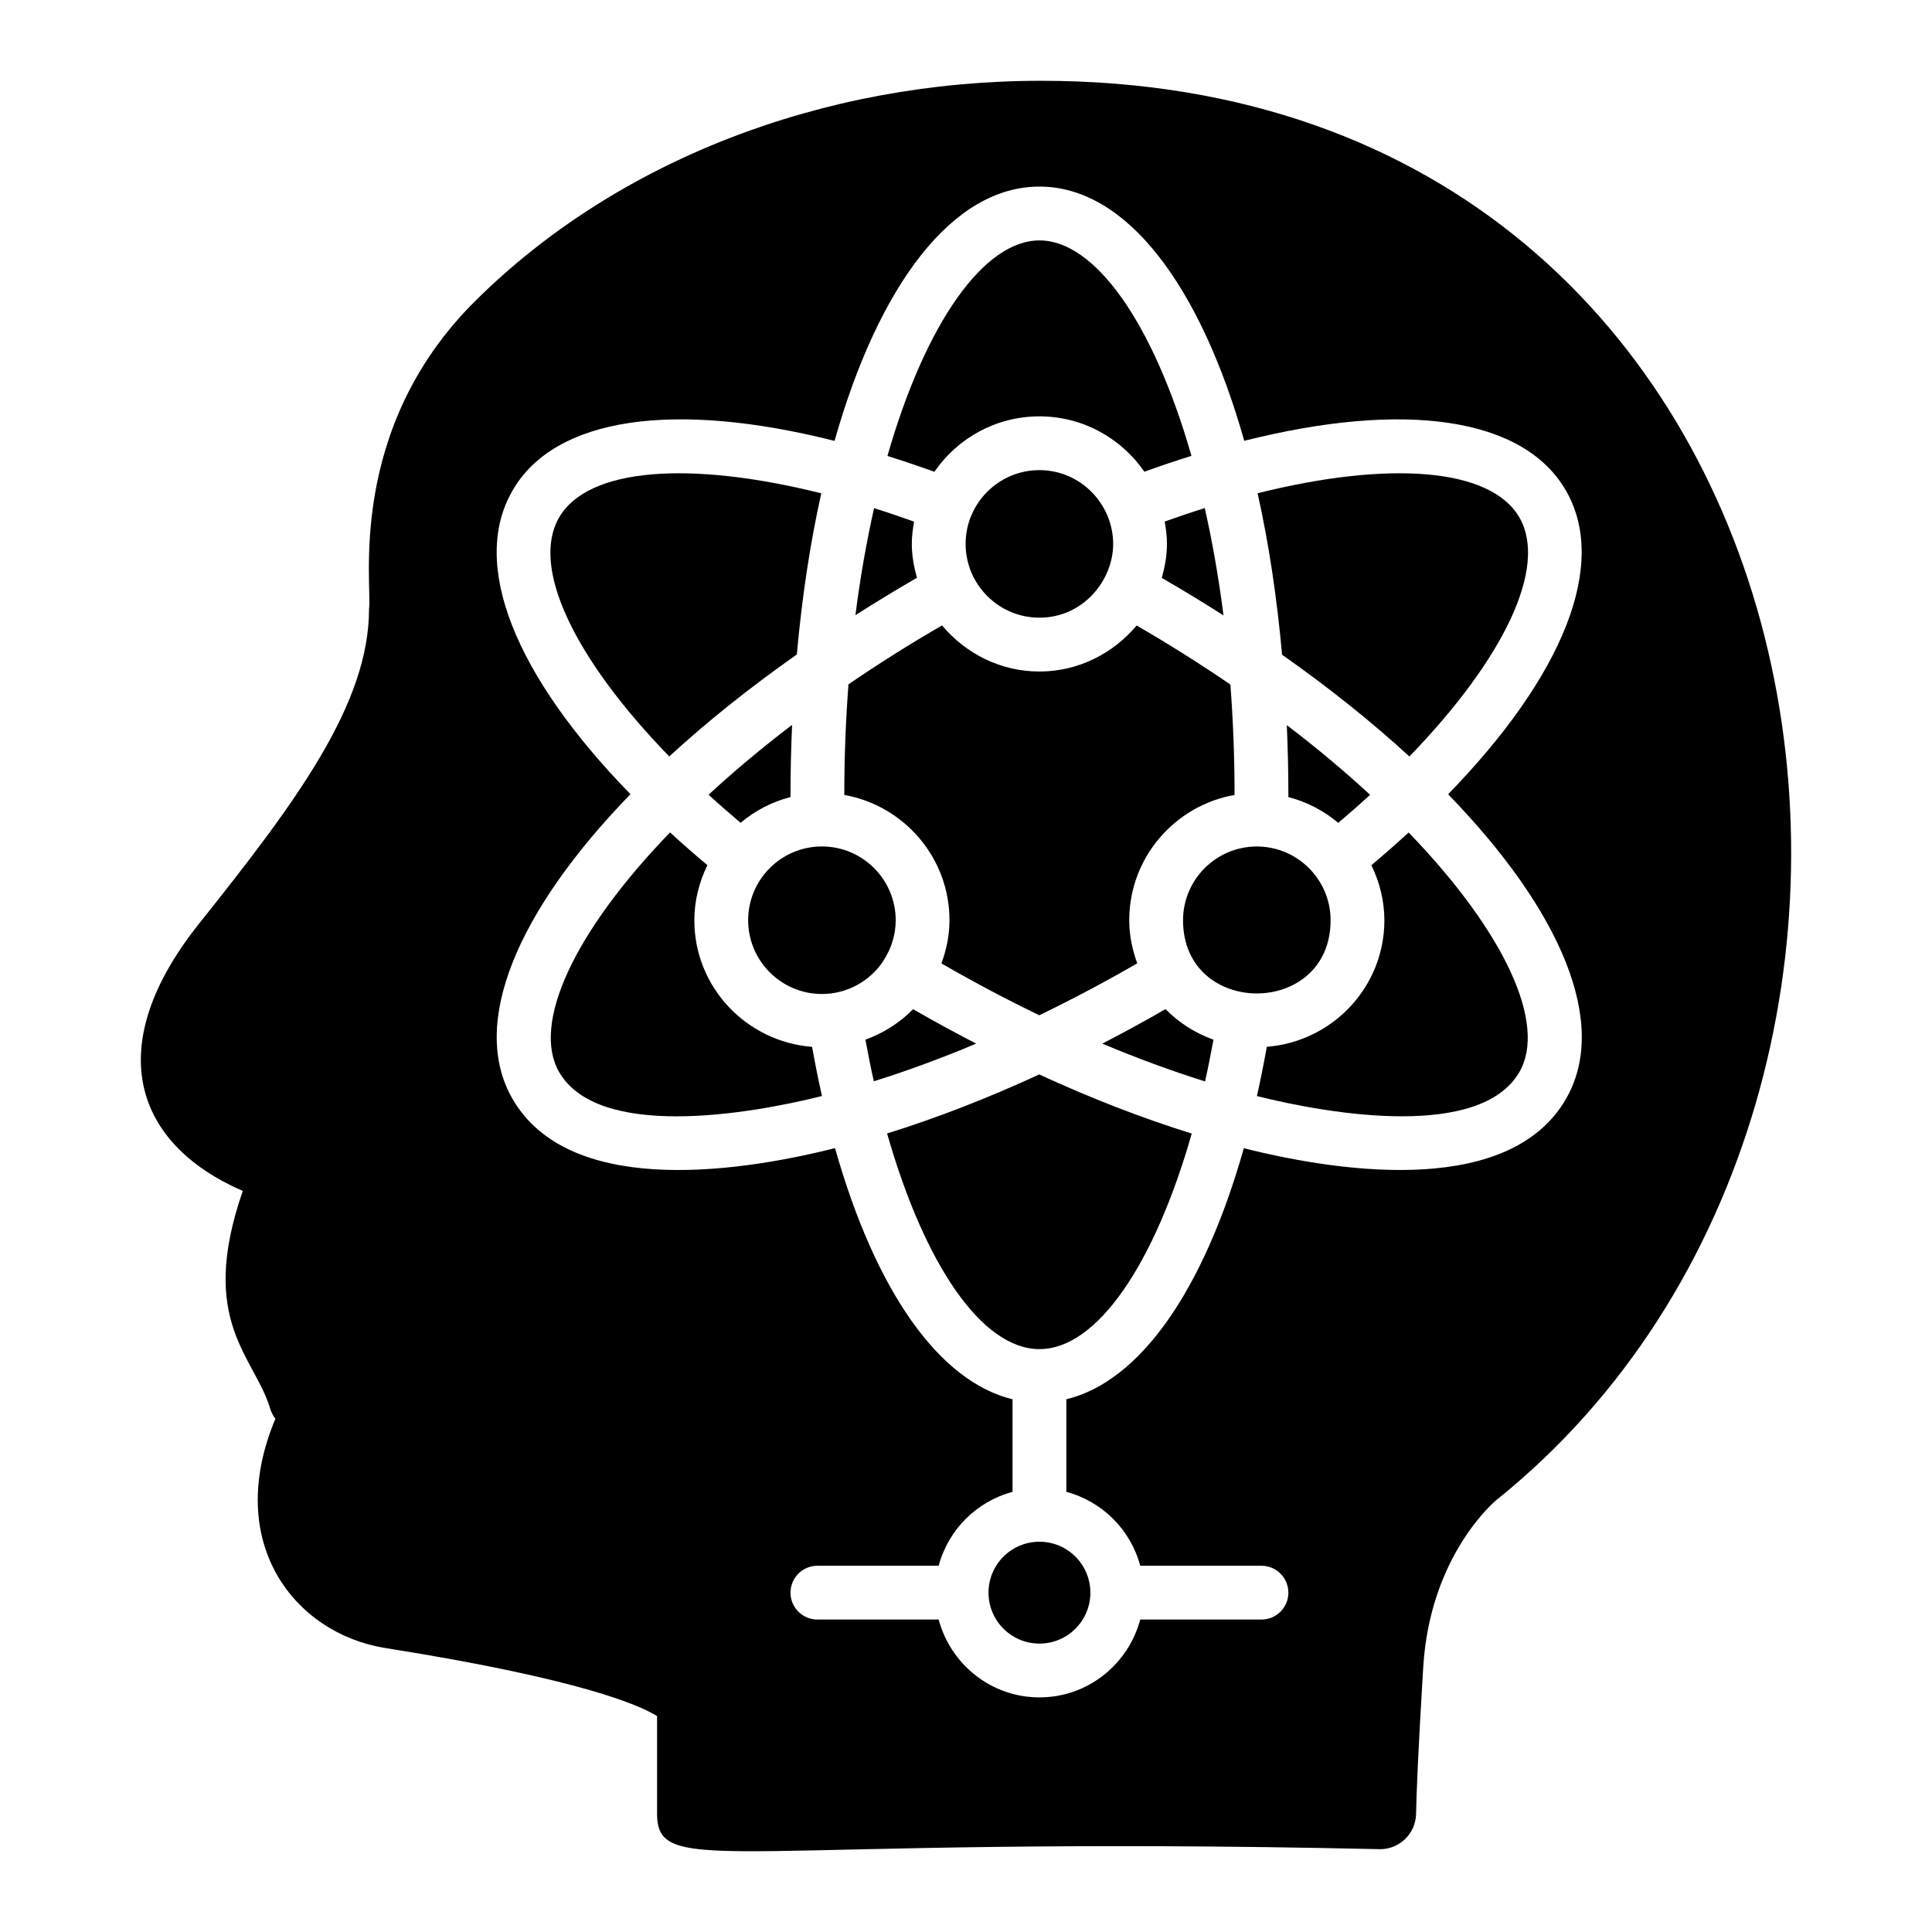 <?xml version="1.0" encoding="UTF-8"?>
<!-- Uploaded to: SVG Find, www.svgrepo.com, Generator: SVG Find Mixer Tools -->
<svg fill="#000000" width="800px" height="800px" version="1.1" viewBox="144 144 512 512" xmlns="http://www.w3.org/2000/svg">
 <g>
  <path d="m419.45 268.59c-10.777 0-19.551 8.77-19.551 19.551s8.773 19.551 19.551 19.551c11.664 0 19.551-9.953 19.551-19.551 0-10.453-8.539-19.551-19.551-19.551z"/>
  <path d="m445.38 399.29c-1.297-3.582-2.121-7.391-2.121-11.414 0-16.621 12.086-30.406 27.914-33.211v-0.09c0-10.109-0.402-19.824-1.102-29.164-7.769-5.301-16.008-10.531-24.801-15.613-0.02-0.012-0.035-0.02-0.051-0.031-6.207 7.387-15.395 12.191-25.773 12.191-10.391 0-19.586-4.816-25.797-12.219-8.789 5.082-17.031 10.312-24.797 15.609-0.699 9.359-1.105 19.09-1.105 29.223v0.094c15.809 2.824 27.875 16.602 27.875 33.207 0 4.035-0.828 7.852-2.129 11.441l0.164 0.098c8.562 4.949 17.18 9.504 25.754 13.645 8.605-4.156 17.258-8.73 25.863-13.707z"/>
  <path d="m452.5 297.51c5.418 3.133 10.641 6.332 15.738 9.574-1.285-10.125-2.973-19.602-4.961-28.441-3.481 1.086-7.031 2.289-10.625 3.57 0.344 1.934 0.602 3.902 0.602 5.934 0 3.141-0.57 6.125-1.375 9.012 0.203 0.121 0.418 0.23 0.621 0.352z"/>
  <path d="m465.58 419.54c-4.836-1.762-9.184-4.508-12.703-8.125-0.953 0.531-6.113 3.629-16.75 9.156 9.258 3.898 18.359 7.238 27.227 10.016 0.801-3.578 1.535-7.277 2.227-11.047z"/>
  <path d="m375.64 278.67c-1.98 8.812-3.664 18.262-4.945 28.352 5.094-3.242 10.32-6.441 15.734-9.574 0.18-0.109 0.391-0.215 0.574-0.324-0.801-2.879-1.363-5.848-1.363-8.977 0-2.023 0.254-3.984 0.598-5.914-3.582-1.273-7.121-2.477-10.598-3.562z"/>
  <path d="m496.62 387.88c0-10.781-8.773-19.551-19.551-19.551s-19.551 8.77-19.551 19.551c0 25.871 39.102 25.848 39.102 0z"/>
  <path d="m331.78 354.61c2.707 2.481 5.551 4.961 8.48 7.441 3.812-3.188 8.281-5.559 13.238-6.824 0-0.223-0.008-0.43-0.008-0.652 0-6.273 0.16-12.418 0.418-18.469-8.117 6.168-15.473 12.363-22.129 18.504z"/>
  <path d="m517.5 344.48c25.027-25.852 36.762-50.148 29.152-63.348-7.59-13.148-34.469-15.129-69.379-6.418 2.938 13.121 5.121 27.484 6.488 42.785 12.535 8.828 23.859 17.887 33.738 26.98z"/>
  <path d="m361.82 407.42c6.781 0 12.758-3.481 16.27-8.742 0.043-0.078 0.039-0.172 0.09-0.25 0.031-0.051 0.086-0.078 0.117-0.129 1.922-3.023 3.074-6.586 3.074-10.43 0-10.781-8.773-19.551-19.551-19.551s-19.551 8.77-19.551 19.551c0.004 10.785 8.773 19.551 19.551 19.551z"/>
  <path d="m402.69 420.57c-5.43-2.82-10.855-5.746-16.262-8.871l-0.438-0.266c-3.508 3.598-7.836 6.332-12.645 8.09 0.688 3.766 1.422 7.457 2.227 11.031 8.828-2.766 17.895-6.098 27.117-9.984z"/>
  <path d="m507.43 373.29c2.141 4.434 3.445 9.34 3.445 14.586 0 17.73-13.77 32.16-31.152 33.539-0.809 4.484-1.68 8.844-2.629 13.055 19.965 5.012 59.262 11.41 69.559-6.367 7.285-12.613-3.606-36.824-29.352-63.484-3.137 2.887-6.434 5.777-9.871 8.672z"/>
  <path d="m485.02 336.17c0.258 6.027 0.414 12.148 0.414 18.402 0 0.227-0.008 0.438-0.008 0.664 4.949 1.27 9.414 3.641 13.223 6.832 2.918-2.477 5.75-4.953 8.445-7.43-6.641-6.129-13.98-12.309-22.074-18.469z"/>
  <path d="m419.84 165.41c-57.891 0-112.45 21.199-149.81 58.27-34.461 34.105-27.312 75.801-28.23 81.656 0 25.336-19.328 51.176-45.059 83.461-25.902 32.465-17.227 58.285 11.598 70.82-12.137 34.918 3.367 43.898 7.414 58.176 0.379 0.855 0.668 1.52 1.234 2.188-13.809 32.883 5.066 56.824 28.992 60.742 52.281 8.27 67.777 15.305 72.148 18.062v25.762c0 17.859 19.449 5.66 191.64 9.504 5.133 0 9.316-4.09 9.504-9.223 0.094-5.512 0.57-17.016 1.902-39.07 1.809-29.469 18.824-43.82 19.582-44.391 135.56-109.04 93.613-375.96-120.91-375.96zm139.16 269.82c-14.562 25.215-57.215 20.137-85.371 13.059-10.695 37.801-27.527 61.805-47.035 66.535v24.535c9.551 2.559 17.023 10.031 19.582 19.582h32.125c3.938 0 7.129 3.195 7.129 7.129 0 3.938-3.195 7.129-7.129 7.129h-32.125c-3.172 11.84-13.887 20.625-26.711 20.625-12.828 0-23.543-8.789-26.711-20.625h-32.133c-3.938 0-7.129-3.195-7.129-7.129 0-3.938 3.195-7.129 7.129-7.129h32.133c2.559-9.551 10.031-17.023 19.582-19.582v-24.535c-19.516-4.734-36.355-28.746-47.047-66.559-28.113 7.078-70.863 12.234-85.461-13.035-11.531-19.953 1.316-49.941 31.25-80.758-30.66-31.453-42.57-60.988-31.242-80.48 11.191-19.445 42.738-23.898 85.328-13.152 11.703-41.297 31.242-67.391 54.297-67.391 23.047 0 42.582 26.09 54.281 67.371 42.535-10.711 74.047-6.258 85.25 13.195 11.25 19.5-0.652 49.031-31.227 80.473 29.918 30.801 42.762 60.789 31.234 80.742z"/>
  <path d="m432.96 566.07c0 7.457-6.043 13.5-13.496 13.5s-13.496-6.043-13.496-13.5c0-7.453 6.043-13.496 13.496-13.496s13.496 6.043 13.496 13.496"/>
  <path d="m379.09 444.38c9.906 34.742 25.121 57.152 40.375 57.152 15.242 0 30.449-22.398 40.359-57.125-13.09-4.066-26.664-9.328-40.418-15.668-13.723 6.328-27.262 11.578-40.316 15.641z"/>
  <path d="m328.01 387.88c0-5.25 1.305-10.164 3.453-14.602-3.445-2.898-6.754-5.793-9.898-8.68-25.777 26.68-36.672 50.898-29.387 63.512 10.289 17.797 49.668 11.367 69.652 6.344-0.945-4.203-1.816-8.555-2.617-13.027-17.406-1.359-31.203-15.801-31.203-33.547z"/>
  <path d="m419.45 254.34c11.531 0 21.715 5.824 27.82 14.668 4.238-1.523 8.402-2.934 12.48-4.203-10.199-35.586-25.711-57.094-40.277-57.094-14.57 0-30.09 21.52-40.293 57.125 4.066 1.27 8.215 2.672 12.441 4.191 6.098-8.855 16.289-14.688 27.828-14.688z"/>
  <path d="m355.17 317.44c1.371-15.27 3.547-29.605 6.477-42.703-34.961-8.738-61.879-6.762-69.469 6.394-7.668 13.191 4.082 37.48 29.18 63.336 9.898-9.105 21.242-18.184 33.812-27.027z"/>
 </g>
</svg>